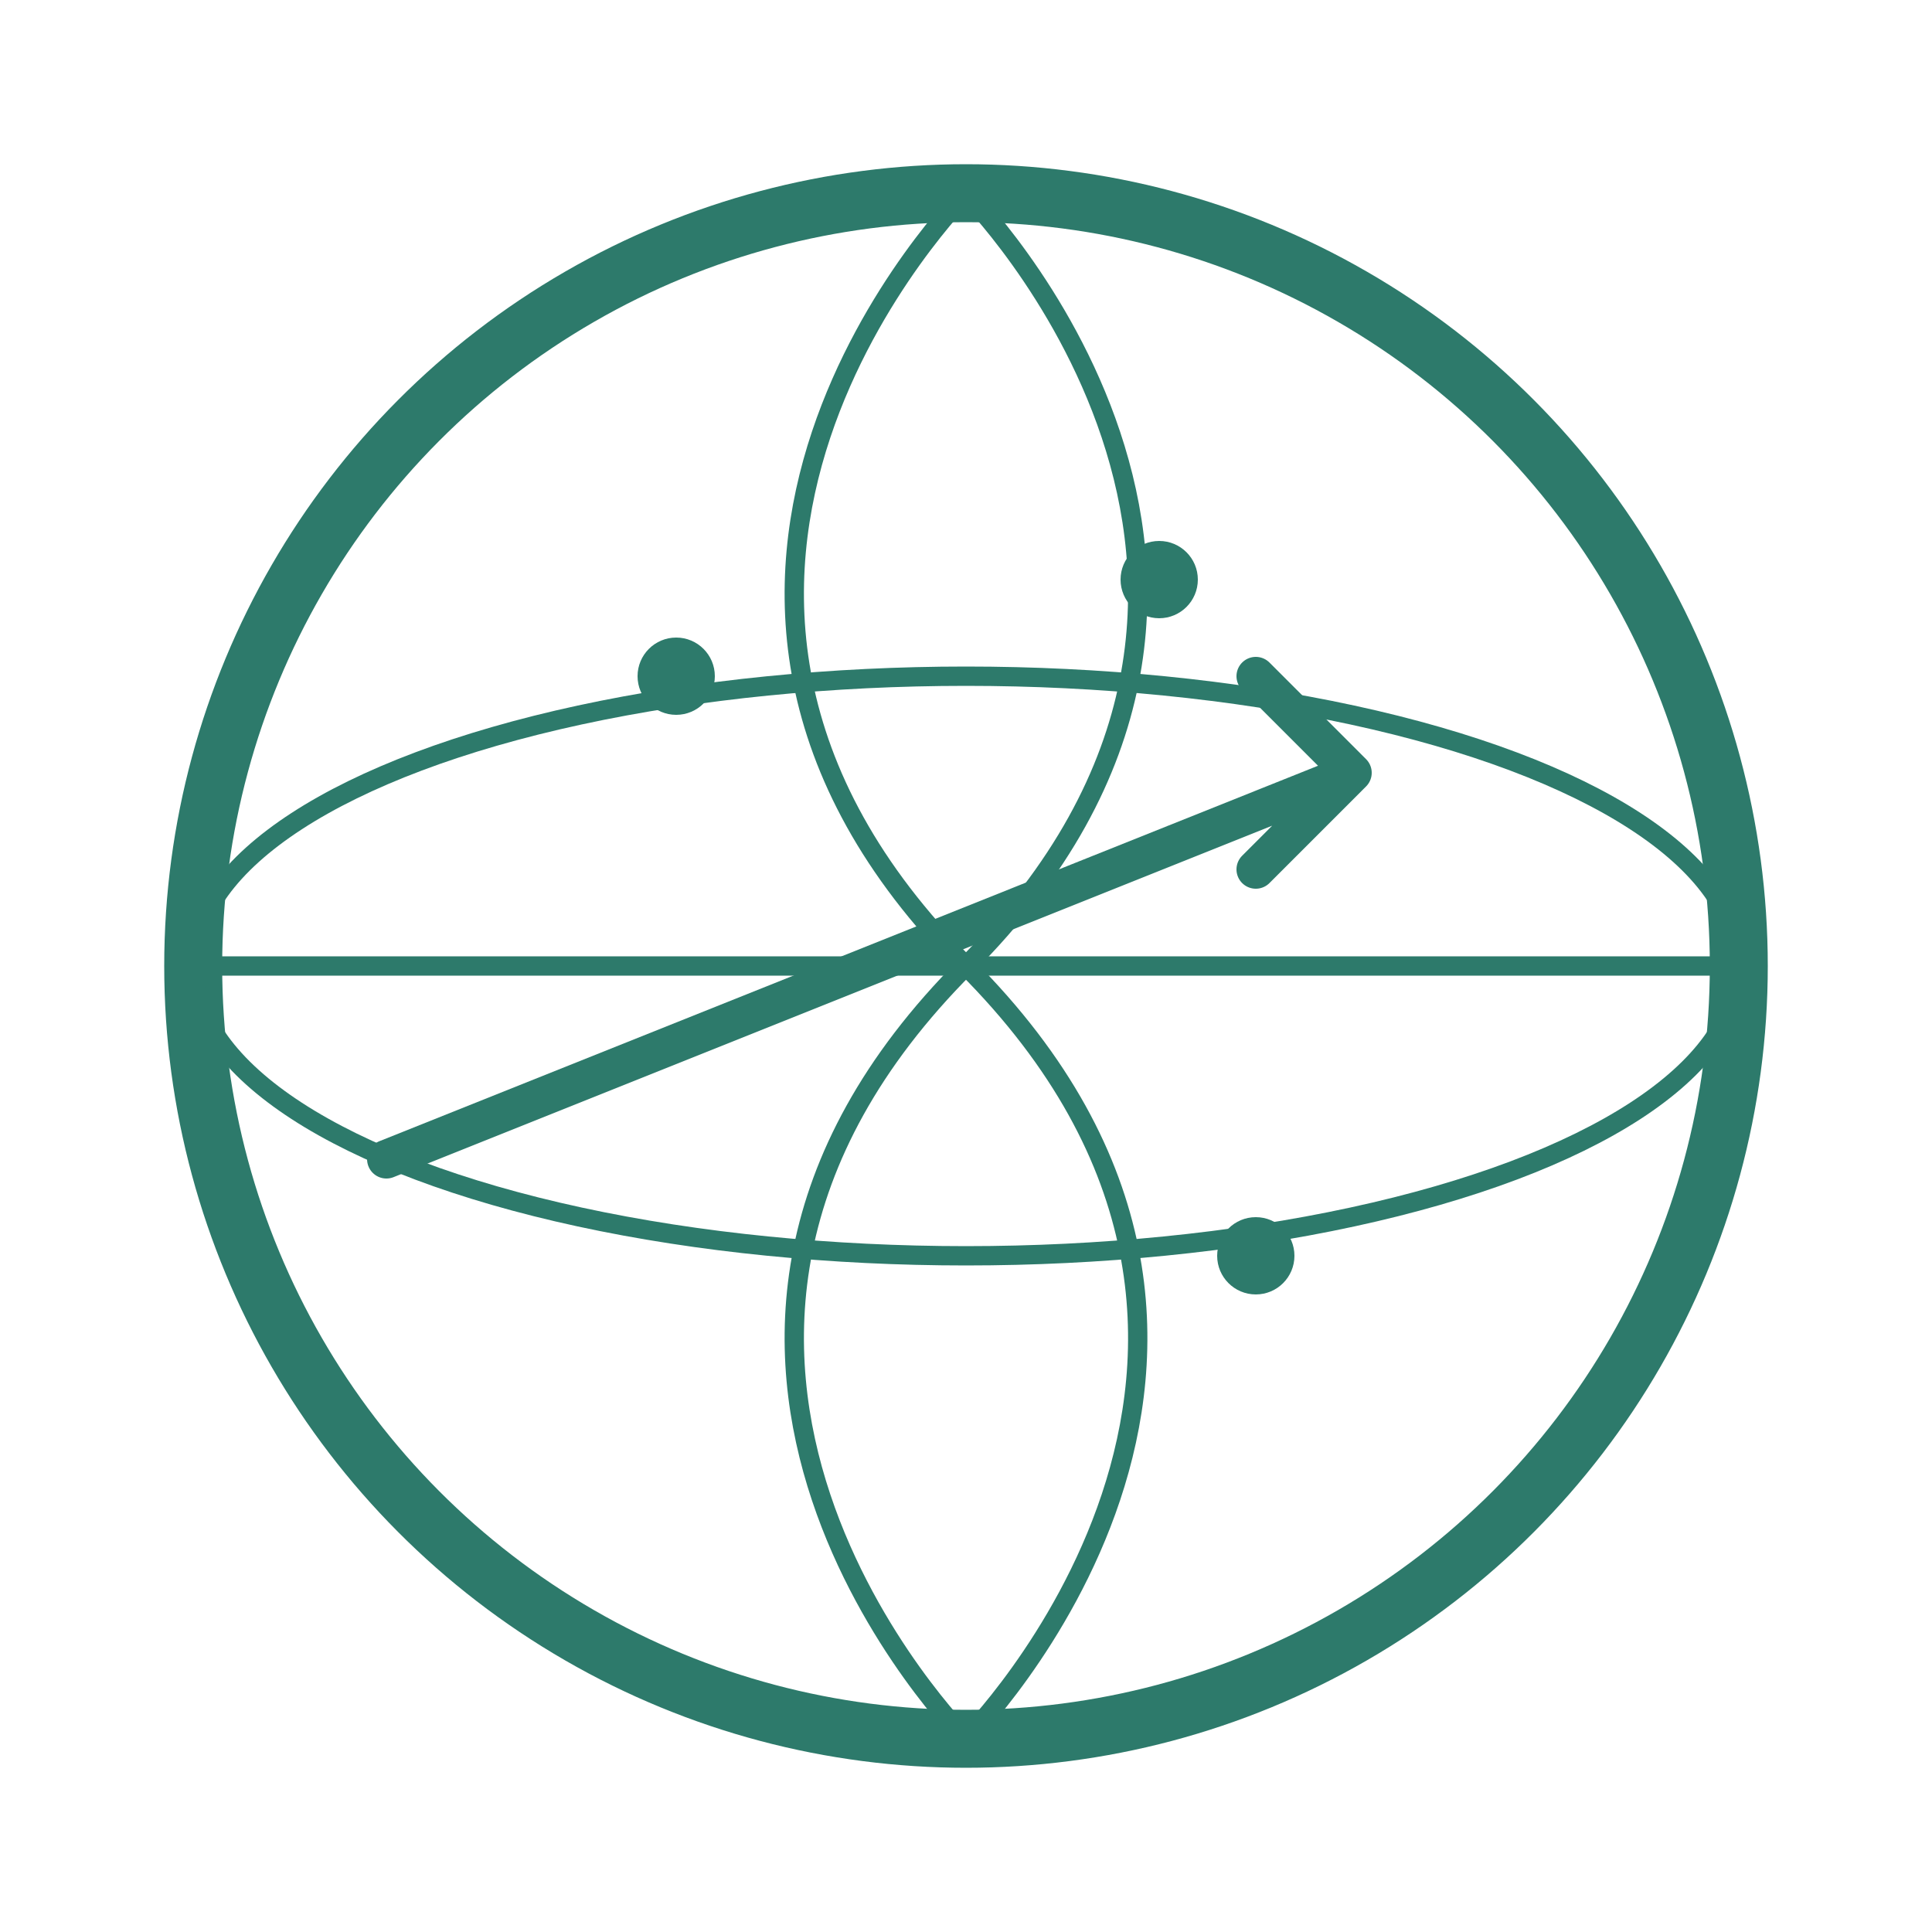 <svg width="200" height="200" viewBox="0 0 200 200" fill="none" xmlns="http://www.w3.org/2000/svg">
  <!-- Globe outline -->
  <circle cx="100" cy="100" r="80" stroke="#2d7a6b" stroke-width="6" fill="none"/>
  
  <!-- Globe grid lines -->
  <path d="M100 20 C100 20 140 60 100 100 C60 140 100 180 100 180" stroke="#2d7a6b" stroke-width="2" fill="none"/>
  <path d="M100 20 C100 20 60 60 100 100 C140 140 100 180 100 180" stroke="#2d7a6b" stroke-width="2" fill="none"/>
  <ellipse cx="100" cy="100" rx="80" ry="30" stroke="#2d7a6b" stroke-width="2" fill="none"/>
  <line x1="20" y1="100" x2="180" y2="100" stroke="#2d7a6b" stroke-width="2"/>
  
  <!-- Arrow representing logistics/movement -->
  <path d="M40 120 L140 80 L130 70 M140 80 L130 90" stroke="#2d7a6b" stroke-width="4" stroke-linecap="round" stroke-linejoin="round" fill="none"/>
  
  <!-- Small dots representing locations -->
  <circle cx="70" cy="70" r="4" fill="#2d7a6b"/>
  <circle cx="130" cy="130" r="4" fill="#2d7a6b"/>
  <circle cx="120" cy="60" r="4" fill="#2d7a6b"/>
</svg>